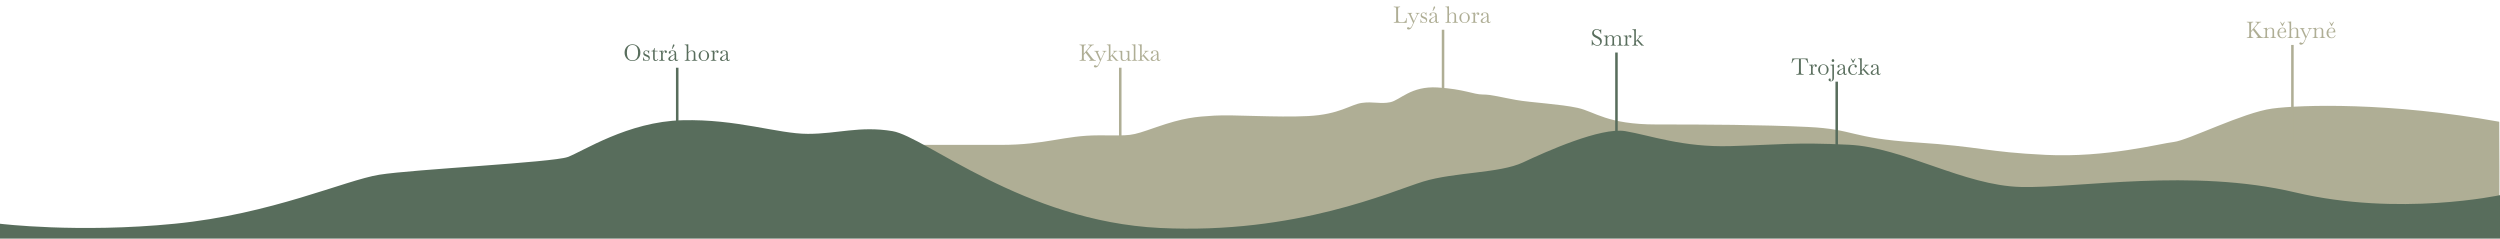 <?xml version="1.0" encoding="UTF-8"?> <svg xmlns="http://www.w3.org/2000/svg" width="1975" height="189" viewBox="0 0 1975 189" fill="none"><path d="M706 114.461H790.709C826.552 114.461 840.671 106.926 867.822 106.926C894.973 106.926 891.717 108.001 913.432 100.476C935.146 92.952 944.441 92.225 959.469 91.334C974.497 90.444 1008.35 92.952 1033.33 91.692C1058.31 90.433 1066.81 82.55 1075.87 81.291C1084.92 80.031 1090.53 82.366 1098.32 80.748C1106.1 79.13 1114.6 67.838 1135.61 69.098C1156.61 70.357 1164.03 74.657 1171.26 74.657C1178.5 74.657 1185.57 76.807 1197.69 78.957C1209.81 81.106 1232.62 82.181 1246.38 85.232C1260.14 88.283 1269.55 98.326 1308.65 98.326C1347.75 98.326 1391.19 98.511 1428.31 100.303C1465.42 102.094 1461.43 109.086 1513.56 112.496C1565.69 115.905 1568.23 120.031 1616.19 122.354C1664.16 124.678 1706.34 113.386 1717.38 112.137C1728.41 110.889 1772.23 88.826 1795.03 85.775C1817.83 82.724 1887.7 80.574 1974.41 96.177C1974.77 147.815 1974.41 187 1974.41 187H706L706 114.461Z" fill="#AFAE95"></path><path d="M852.806 48.054V47.604L853.166 47.568C853.586 47.52 853.904 47.46 854.12 47.388C854.348 47.304 854.504 47.136 854.588 46.884C854.672 46.62 854.714 46.194 854.714 45.606V37.614C854.714 37.014 854.672 36.588 854.588 36.336C854.504 36.084 854.348 35.922 854.12 35.85C853.904 35.766 853.586 35.7 853.166 35.652L852.806 35.616V35.166L855.47 35.22L857.864 35.166V35.634L857.504 35.67C857.144 35.706 856.868 35.772 856.676 35.868C856.484 35.964 856.352 36.144 856.28 36.408C856.208 36.672 856.172 37.074 856.172 37.614V42.438L860.312 37.596C860.564 37.296 860.744 37.038 860.852 36.822C860.972 36.606 861.032 36.42 861.032 36.264C861.032 35.94 860.756 35.748 860.204 35.688L859.628 35.634V35.166L861.932 35.22L864.11 35.166V35.616L863.498 35.688C863.138 35.736 862.796 35.88 862.472 36.12C862.16 36.36 861.83 36.684 861.482 37.092L858.674 40.404L862.13 44.922C862.538 45.45 862.904 45.906 863.228 46.29C863.564 46.674 863.9 46.974 864.236 47.19C864.584 47.394 864.974 47.52 865.406 47.568L865.784 47.604V48.054L863.048 48L860.384 48.054V47.604L860.654 47.586C861.23 47.55 861.518 47.376 861.518 47.064C861.518 46.824 861.356 46.494 861.032 46.074L857.612 41.664L856.172 43.356V45.606C856.172 46.194 856.208 46.62 856.28 46.884C856.364 47.136 856.508 47.304 856.712 47.388C856.916 47.46 857.21 47.52 857.594 47.568L857.918 47.604V48.054L855.488 48H855.47L852.806 48.054ZM865.391 53.292C864.983 53.292 864.677 53.19 864.473 52.986C864.269 52.794 864.167 52.578 864.167 52.338C864.167 52.098 864.257 51.894 864.437 51.726C864.605 51.57 864.821 51.492 865.085 51.492C865.253 51.492 865.385 51.516 865.481 51.564C865.577 51.624 865.667 51.684 865.751 51.744C865.835 51.804 865.931 51.864 866.039 51.924C866.147 51.996 866.273 52.032 866.417 52.032C866.633 52.032 866.855 51.948 867.083 51.78C867.323 51.612 867.569 51.264 867.821 50.736L869.009 48.18L866.021 41.628C865.901 41.352 865.769 41.124 865.625 40.944C865.481 40.764 865.259 40.656 864.959 40.62L864.545 40.566V40.152L866.417 40.206L868.235 40.152V40.566L867.983 40.602C867.479 40.674 867.227 40.86 867.227 41.16C867.227 41.304 867.293 41.52 867.425 41.808L869.675 46.74L871.925 41.898C872.057 41.598 872.123 41.364 872.123 41.196C872.123 40.872 871.829 40.674 871.241 40.602L870.953 40.566V40.152L872.681 40.206L874.121 40.152V40.566L873.851 40.602C873.407 40.662 873.083 40.824 872.879 41.088C872.687 41.352 872.507 41.676 872.339 42.06L868.271 50.934C868.079 51.342 867.851 51.726 867.587 52.086C867.335 52.446 867.029 52.734 866.669 52.95C866.321 53.178 865.895 53.292 865.391 53.292ZM874.399 48.054V47.64L874.687 47.604C875.035 47.556 875.299 47.502 875.479 47.442C875.671 47.37 875.803 47.22 875.875 46.992C875.947 46.752 875.983 46.362 875.983 45.822V37.038C875.983 36.414 875.851 36.018 875.587 35.85C875.335 35.67 874.981 35.58 874.525 35.58H874.399V35.166C874.891 35.166 875.365 35.154 875.821 35.13C876.277 35.094 876.751 35.034 877.243 34.95V44.58L879.907 41.394C880.063 41.202 880.141 41.034 880.141 40.89C880.141 40.71 879.997 40.602 879.709 40.566L879.421 40.53V40.116L881.149 40.152L882.661 40.116V40.53L882.373 40.566C881.833 40.638 881.377 40.8 881.005 41.052C880.645 41.304 880.315 41.61 880.015 41.97L878.971 43.212L882.031 46.632C882.211 46.836 882.409 47.046 882.625 47.262C882.841 47.466 883.057 47.58 883.273 47.604L883.561 47.64V48.054L881.563 48L878.161 44.166L877.243 45.264V45.822C877.243 46.362 877.279 46.752 877.351 46.992C877.423 47.22 877.549 47.37 877.729 47.442C877.921 47.502 878.191 47.556 878.539 47.604L878.827 47.64V48.054L876.613 48L874.399 48.054ZM887.852 48.198C887.072 48.198 886.454 48.006 885.998 47.622C885.554 47.226 885.332 46.644 885.332 45.876V42.384C885.332 41.844 885.296 41.46 885.224 41.232C885.152 40.992 885.02 40.836 884.828 40.764C884.648 40.692 884.384 40.638 884.036 40.602L883.748 40.566V40.152L885.962 40.206L886.592 40.188V45.804C886.592 46.392 886.742 46.842 887.042 47.154C887.342 47.466 887.75 47.622 888.266 47.622C888.71 47.622 889.1 47.526 889.436 47.334C889.784 47.13 890.078 46.872 890.318 46.56C890.57 46.248 890.768 45.93 890.912 45.606V42.384C890.912 41.844 890.876 41.46 890.804 41.232C890.732 40.992 890.6 40.836 890.408 40.764C890.228 40.692 889.964 40.638 889.616 40.602L889.328 40.566V40.152L891.542 40.206L892.172 40.188V46.002C892.172 46.458 892.226 46.8 892.334 47.028C892.454 47.244 892.622 47.388 892.838 47.46C893.066 47.532 893.342 47.568 893.666 47.568V47.982C893.174 47.982 892.724 47.988 892.316 48C891.908 48.012 891.44 48.066 890.912 48.162V46.506C890.792 46.698 890.666 46.866 890.534 47.01C890.222 47.358 889.844 47.646 889.4 47.874C888.956 48.09 888.44 48.198 887.852 48.198ZM894.122 48.054V47.64L894.41 47.604C894.758 47.556 895.022 47.502 895.202 47.442C895.394 47.37 895.526 47.22 895.598 46.992C895.67 46.752 895.706 46.362 895.706 45.822V37.038C895.706 36.414 895.574 36.018 895.31 35.85C895.058 35.67 894.704 35.58 894.248 35.58H894.122V35.166C894.614 35.166 895.088 35.154 895.544 35.13C896 35.094 896.474 35.034 896.966 34.95V45.822C896.966 46.362 897.002 46.752 897.074 46.992C897.146 47.22 897.272 47.37 897.452 47.442C897.644 47.502 897.914 47.556 898.262 47.604L898.55 47.64V48.054L896.336 48L894.122 48.054ZM899.096 48.054V47.64L899.384 47.604C899.732 47.556 899.996 47.502 900.176 47.442C900.368 47.37 900.5 47.22 900.572 46.992C900.644 46.752 900.68 46.362 900.68 45.822V37.038C900.68 36.414 900.548 36.018 900.284 35.85C900.032 35.67 899.678 35.58 899.222 35.58H899.096V35.166C899.588 35.166 900.062 35.154 900.518 35.13C900.974 35.094 901.448 35.034 901.94 34.95V44.58L904.604 41.394C904.76 41.202 904.838 41.034 904.838 40.89C904.838 40.71 904.694 40.602 904.406 40.566L904.118 40.53V40.116L905.846 40.152L907.358 40.116V40.53L907.07 40.566C906.53 40.638 906.074 40.8 905.702 41.052C905.342 41.304 905.012 41.61 904.712 41.97L903.668 43.212L906.728 46.632C906.908 46.836 907.106 47.046 907.322 47.262C907.538 47.466 907.754 47.58 907.97 47.604L908.258 47.64V48.054L906.26 48L902.858 44.166L901.94 45.264V45.822C901.94 46.362 901.976 46.752 902.048 46.992C902.12 47.22 902.246 47.37 902.426 47.442C902.618 47.502 902.888 47.556 903.236 47.604L903.524 47.64V48.054L901.31 48L899.096 48.054ZM910.988 48.198C910.412 48.198 909.932 48.054 909.548 47.766C909.176 47.466 908.99 47.052 908.99 46.524C908.99 45.996 909.224 45.528 909.692 45.12C910.16 44.7 910.706 44.322 911.33 43.986C911.798 43.722 912.266 43.494 912.734 43.302C913.202 43.11 913.604 42.948 913.94 42.816V42.24C913.94 41.58 913.814 41.088 913.562 40.764C913.322 40.44 912.86 40.278 912.176 40.278C911.852 40.278 911.534 40.32 911.222 40.404C910.91 40.488 910.754 40.644 910.754 40.872C910.754 40.92 910.76 40.974 910.772 41.034C910.796 41.094 910.814 41.154 910.826 41.214C910.886 41.37 910.916 41.532 910.916 41.7C910.916 41.928 910.832 42.108 910.664 42.24C910.508 42.36 910.316 42.42 910.088 42.42C909.872 42.42 909.692 42.342 909.548 42.186C909.404 42.018 909.332 41.82 909.332 41.592C909.332 41.16 909.494 40.818 909.818 40.566C910.154 40.302 910.562 40.116 911.042 40.008C911.522 39.888 911.984 39.828 912.428 39.828C913.388 39.828 914.09 40.05 914.534 40.494C914.978 40.938 915.2 41.664 915.2 42.672V45.912C915.2 46.44 915.236 46.848 915.308 47.136C915.392 47.424 915.572 47.568 915.848 47.568C916.028 47.568 916.184 47.502 916.316 47.37C916.448 47.238 916.538 47.094 916.586 46.938L916.91 47.064C916.814 47.412 916.64 47.688 916.388 47.892C916.148 48.096 915.812 48.198 915.38 48.198C914.852 48.198 914.486 48.048 914.282 47.748C914.09 47.436 913.982 47.028 913.958 46.524C913.622 47.064 913.196 47.478 912.68 47.766C912.164 48.054 911.6 48.198 910.988 48.198ZM910.394 46.434C910.394 46.77 910.49 47.04 910.682 47.244C910.886 47.436 911.18 47.532 911.564 47.532C911.912 47.532 912.242 47.448 912.554 47.28C912.878 47.112 913.16 46.902 913.4 46.65C913.64 46.386 913.82 46.104 913.94 45.804V43.176C913.544 43.344 913.136 43.542 912.716 43.77C912.308 43.986 911.924 44.232 911.564 44.508C911.216 44.784 910.934 45.084 910.718 45.408C910.502 45.72 910.394 46.062 910.394 46.434Z" fill="#AFAE95"></path><path d="M1101.06 18.054V17.604L1101.42 17.568C1101.84 17.52 1102.15 17.46 1102.37 17.388C1102.6 17.316 1102.75 17.148 1102.84 16.884C1102.92 16.62 1102.96 16.194 1102.96 15.606V7.614C1102.96 7.014 1102.92 6.588 1102.84 6.336C1102.75 6.072 1102.6 5.904 1102.37 5.832C1102.15 5.748 1101.84 5.688 1101.42 5.652L1101.06 5.616V5.166L1103.76 5.22L1106.08 5.166V5.58L1105.79 5.616C1105.44 5.652 1105.17 5.706 1104.98 5.778C1104.8 5.85 1104.67 6.006 1104.6 6.246C1104.53 6.474 1104.49 6.858 1104.49 7.398V14.904C1104.49 15.492 1104.52 15.978 1104.58 16.362C1104.66 16.746 1104.84 17.028 1105.14 17.208C1105.44 17.388 1105.93 17.478 1106.6 17.478H1107.95C1108.99 17.478 1109.74 17.202 1110.2 16.65C1110.67 16.086 1110.94 15.276 1111.03 14.22H1111.42L1111.24 18.054L1103.72 18L1101.06 18.054ZM1112.75 23.292C1112.34 23.292 1112.03 23.19 1111.83 22.986C1111.62 22.794 1111.52 22.578 1111.52 22.338C1111.52 22.098 1111.61 21.894 1111.79 21.726C1111.96 21.57 1112.18 21.492 1112.44 21.492C1112.61 21.492 1112.74 21.516 1112.84 21.564C1112.93 21.624 1113.02 21.684 1113.11 21.744C1113.19 21.804 1113.29 21.864 1113.39 21.924C1113.5 21.996 1113.63 22.032 1113.77 22.032C1113.99 22.032 1114.21 21.948 1114.44 21.78C1114.68 21.612 1114.92 21.264 1115.18 20.736L1116.36 18.18L1113.38 11.628C1113.26 11.352 1113.12 11.124 1112.98 10.944C1112.84 10.764 1112.61 10.656 1112.31 10.62L1111.9 10.566V10.152L1113.77 10.206L1115.59 10.152V10.566L1115.34 10.602C1114.83 10.674 1114.58 10.86 1114.58 11.16C1114.58 11.304 1114.65 11.52 1114.78 11.808L1117.03 16.74L1119.28 11.898C1119.41 11.598 1119.48 11.364 1119.48 11.196C1119.48 10.872 1119.18 10.674 1118.6 10.602L1118.31 10.566V10.152L1120.04 10.206L1121.48 10.152V10.566L1121.21 10.602C1120.76 10.662 1120.44 10.824 1120.23 11.088C1120.04 11.352 1119.86 11.676 1119.69 12.06L1115.63 20.934C1115.43 21.342 1115.21 21.726 1114.94 22.086C1114.69 22.446 1114.38 22.734 1114.02 22.95C1113.68 23.178 1113.25 23.292 1112.75 23.292ZM1124.95 18.198C1124.49 18.198 1124.1 18.144 1123.78 18.036C1123.47 17.94 1123.22 17.85 1123.04 17.766C1122.85 17.67 1122.73 17.622 1122.68 17.622C1122.63 17.622 1122.59 17.646 1122.55 17.694C1122.53 17.73 1122.5 17.832 1122.46 18H1122.05L1122.12 16.812L1122.18 15.282H1122.57L1122.59 15.588C1122.61 15.924 1122.72 16.26 1122.91 16.596C1123.12 16.932 1123.39 17.214 1123.74 17.442C1124.09 17.67 1124.49 17.784 1124.95 17.784C1125.44 17.784 1125.84 17.658 1126.14 17.406C1126.44 17.154 1126.59 16.806 1126.59 16.362C1126.59 15.978 1126.43 15.654 1126.12 15.39C1125.82 15.126 1125.4 14.892 1124.86 14.688L1124.21 14.436C1123.59 14.196 1123.11 13.896 1122.79 13.536C1122.48 13.176 1122.32 12.714 1122.32 12.15C1122.32 11.67 1122.43 11.262 1122.64 10.926C1122.87 10.578 1123.17 10.308 1123.53 10.116C1123.9 9.924 1124.29 9.828 1124.71 9.828C1125.01 9.828 1125.27 9.864 1125.47 9.936C1125.69 10.008 1125.87 10.08 1126.01 10.152C1126.13 10.212 1126.23 10.242 1126.32 10.242C1126.44 10.242 1126.53 10.116 1126.6 9.864L1127 9.882L1126.93 11.052V12.312H1126.51C1126.43 11.748 1126.24 11.262 1125.94 10.854C1125.64 10.434 1125.21 10.224 1124.64 10.224C1124.25 10.224 1123.91 10.35 1123.63 10.602C1123.37 10.854 1123.24 11.172 1123.24 11.556C1123.24 11.928 1123.38 12.24 1123.65 12.492C1123.94 12.732 1124.33 12.948 1124.82 13.14L1125.52 13.41C1126.26 13.686 1126.76 14.022 1127.04 14.418C1127.32 14.802 1127.47 15.264 1127.47 15.804C1127.47 16.44 1127.25 16.998 1126.82 17.478C1126.39 17.958 1125.76 18.198 1124.95 18.198ZM1130.92 18.198C1130.34 18.198 1129.86 18.054 1129.48 17.766C1129.11 17.466 1128.92 17.052 1128.92 16.524C1128.92 15.996 1129.16 15.528 1129.62 15.12C1130.09 14.7 1130.64 14.322 1131.26 13.986C1131.73 13.722 1132.2 13.494 1132.67 13.302C1133.13 13.11 1133.54 12.948 1133.87 12.816V12.24C1133.87 11.58 1133.75 11.088 1133.49 10.764C1133.25 10.44 1132.79 10.278 1132.11 10.278C1131.78 10.278 1131.47 10.32 1131.15 10.404C1130.84 10.488 1130.69 10.644 1130.69 10.872C1130.69 10.92 1130.69 10.974 1130.7 11.034C1130.73 11.094 1130.75 11.154 1130.76 11.214C1130.82 11.37 1130.85 11.532 1130.85 11.7C1130.85 11.928 1130.76 12.108 1130.6 12.24C1130.44 12.36 1130.25 12.42 1130.02 12.42C1129.8 12.42 1129.62 12.342 1129.48 12.186C1129.34 12.018 1129.26 11.82 1129.26 11.592C1129.26 11.16 1129.43 10.818 1129.75 10.566C1130.09 10.302 1130.49 10.116 1130.97 10.008C1131.45 9.888 1131.92 9.828 1132.36 9.828C1133.32 9.828 1134.02 10.05 1134.47 10.494C1134.91 10.938 1135.13 11.664 1135.13 12.672V15.912C1135.13 16.44 1135.17 16.848 1135.24 17.136C1135.32 17.424 1135.5 17.568 1135.78 17.568C1135.96 17.568 1136.12 17.502 1136.25 17.37C1136.38 17.238 1136.47 17.094 1136.52 16.938L1136.84 17.064C1136.75 17.412 1136.57 17.688 1136.32 17.892C1136.08 18.096 1135.74 18.198 1135.31 18.198C1134.78 18.198 1134.42 18.048 1134.21 17.748C1134.02 17.436 1133.91 17.028 1133.89 16.524C1133.55 17.064 1133.13 17.478 1132.61 17.766C1132.1 18.054 1131.53 18.198 1130.92 18.198ZM1130.33 16.434C1130.33 16.77 1130.42 17.04 1130.61 17.244C1130.82 17.436 1131.11 17.532 1131.5 17.532C1131.84 17.532 1132.17 17.448 1132.49 17.28C1132.81 17.112 1133.09 16.902 1133.33 16.65C1133.57 16.386 1133.75 16.104 1133.87 15.804V13.176C1133.48 13.344 1133.07 13.542 1132.65 13.77C1132.24 13.986 1131.86 14.232 1131.5 14.508C1131.15 14.784 1130.87 15.084 1130.65 15.408C1130.43 15.72 1130.33 16.062 1130.33 16.434ZM1131.73 8.694L1132.43 6.03C1132.53 5.646 1132.64 5.382 1132.77 5.238C1132.92 5.094 1133.06 5.022 1133.21 5.022C1133.35 5.022 1133.48 5.076 1133.58 5.184C1133.7 5.292 1133.76 5.454 1133.76 5.67C1133.76 5.814 1133.73 5.964 1133.67 6.12C1133.63 6.264 1133.55 6.408 1133.46 6.552L1132.13 8.694H1131.73ZM1141.86 18.054V17.64L1142.15 17.604C1142.5 17.556 1142.76 17.502 1142.94 17.442C1143.13 17.37 1143.27 17.22 1143.34 16.992C1143.41 16.752 1143.45 16.362 1143.45 15.822V7.038C1143.45 6.414 1143.31 6.018 1143.05 5.85C1142.8 5.67 1142.44 5.58 1141.99 5.58H1141.86V5.166C1142.35 5.166 1142.83 5.154 1143.28 5.13C1143.74 5.094 1144.21 5.034 1144.71 4.95V11.394C1144.98 10.986 1145.37 10.626 1145.88 10.314C1146.38 9.99 1146.97 9.828 1147.64 9.828C1148.46 9.828 1149.1 10.038 1149.57 10.458C1150.05 10.866 1150.29 11.454 1150.29 12.222V15.822C1150.29 16.362 1150.32 16.752 1150.39 16.992C1150.47 17.22 1150.59 17.37 1150.77 17.442C1150.96 17.502 1151.23 17.556 1151.58 17.604L1151.87 17.64V18.054L1149.66 18L1147.44 18.054V17.64L1147.73 17.604C1148.08 17.556 1148.34 17.502 1148.52 17.442C1148.71 17.37 1148.85 17.22 1148.92 16.992C1148.99 16.752 1149.03 16.362 1149.03 15.822V12.222C1149.03 11.622 1148.87 11.166 1148.56 10.854C1148.25 10.53 1147.81 10.368 1147.24 10.368C1146.81 10.368 1146.42 10.47 1146.07 10.674C1145.73 10.866 1145.44 11.106 1145.21 11.394C1144.98 11.682 1144.81 11.958 1144.71 12.222V15.822C1144.71 16.362 1144.74 16.752 1144.81 16.992C1144.89 17.22 1145.01 17.37 1145.19 17.442C1145.38 17.502 1145.65 17.556 1146 17.604L1146.29 17.64V18.054L1144.08 18L1141.86 18.054ZM1157.02 18.198C1156.25 18.198 1155.55 18.012 1154.91 17.64C1154.29 17.268 1153.79 16.77 1153.42 16.146C1153.06 15.51 1152.88 14.808 1152.88 14.04C1152.88 13.248 1153.06 12.534 1153.42 11.898C1153.79 11.262 1154.29 10.758 1154.91 10.386C1155.55 10.014 1156.25 9.828 1157.02 9.828C1157.8 9.828 1158.5 10.014 1159.13 10.386C1159.75 10.758 1160.24 11.262 1160.6 11.898C1160.97 12.534 1161.16 13.248 1161.16 14.04C1161.16 14.808 1160.97 15.51 1160.6 16.146C1160.24 16.77 1159.75 17.268 1159.13 17.64C1158.5 18.012 1157.8 18.198 1157.02 18.198ZM1157.02 17.748C1157.67 17.748 1158.19 17.586 1158.59 17.262C1158.98 16.926 1159.27 16.482 1159.45 15.93C1159.63 15.366 1159.72 14.736 1159.72 14.04C1159.72 13.32 1159.63 12.678 1159.45 12.114C1159.27 11.55 1158.98 11.106 1158.59 10.782C1158.19 10.446 1157.67 10.278 1157.02 10.278C1156.37 10.278 1155.85 10.446 1155.45 10.782C1155.06 11.106 1154.77 11.55 1154.59 12.114C1154.41 12.678 1154.32 13.32 1154.32 14.04C1154.32 14.736 1154.41 15.366 1154.59 15.93C1154.77 16.482 1155.06 16.926 1155.45 17.262C1155.85 17.586 1156.37 17.748 1157.02 17.748ZM1162.47 18.054V17.64L1162.76 17.604C1163.11 17.556 1163.37 17.502 1163.55 17.442C1163.74 17.37 1163.87 17.22 1163.95 16.992C1164.02 16.752 1164.05 16.362 1164.05 15.822V12.078C1164.05 11.61 1163.99 11.268 1163.86 11.052C1163.74 10.836 1163.56 10.704 1163.32 10.656C1163.08 10.596 1162.79 10.566 1162.47 10.566V10.152C1162.96 10.152 1163.44 10.134 1163.89 10.098C1164.35 10.062 1164.82 10.008 1165.31 9.936L1165.12 12.006H1165.19C1165.45 11.202 1165.78 10.638 1166.16 10.314C1166.54 9.99 1166.96 9.828 1167.4 9.828C1167.91 9.828 1168.24 9.954 1168.41 10.206C1168.58 10.446 1168.66 10.68 1168.66 10.908C1168.66 11.172 1168.58 11.388 1168.43 11.556C1168.27 11.724 1168.06 11.808 1167.8 11.808C1167.55 11.808 1167.35 11.748 1167.22 11.628C1167.09 11.508 1167.02 11.37 1167.02 11.214C1167.02 11.094 1167.04 10.98 1167.06 10.872C1167.1 10.764 1167.11 10.68 1167.11 10.62C1167.11 10.5 1167.03 10.44 1166.86 10.44C1166.69 10.44 1166.51 10.518 1166.32 10.674C1166.14 10.83 1165.99 11.046 1165.85 11.322C1165.75 11.55 1165.64 11.802 1165.55 12.078C1165.45 12.354 1165.37 12.654 1165.31 12.978V15.822C1165.31 16.362 1165.35 16.752 1165.42 16.992C1165.49 17.22 1165.62 17.37 1165.8 17.442C1165.99 17.502 1166.26 17.556 1166.61 17.604L1166.9 17.64V18.054L1164.68 18L1162.47 18.054ZM1171.74 18.198C1171.16 18.198 1170.68 18.054 1170.3 17.766C1169.92 17.466 1169.74 17.052 1169.74 16.524C1169.74 15.996 1169.97 15.528 1170.44 15.12C1170.91 14.7 1171.45 14.322 1172.08 13.986C1172.55 13.722 1173.01 13.494 1173.48 13.302C1173.95 13.11 1174.35 12.948 1174.69 12.816V12.24C1174.69 11.58 1174.56 11.088 1174.31 10.764C1174.07 10.44 1173.61 10.278 1172.92 10.278C1172.6 10.278 1172.28 10.32 1171.97 10.404C1171.66 10.488 1171.5 10.644 1171.5 10.872C1171.5 10.92 1171.51 10.974 1171.52 11.034C1171.54 11.094 1171.56 11.154 1171.57 11.214C1171.63 11.37 1171.66 11.532 1171.66 11.7C1171.66 11.928 1171.58 12.108 1171.41 12.24C1171.26 12.36 1171.06 12.42 1170.84 12.42C1170.62 12.42 1170.44 12.342 1170.3 12.186C1170.15 12.018 1170.08 11.82 1170.08 11.592C1170.08 11.16 1170.24 10.818 1170.57 10.566C1170.9 10.302 1171.31 10.116 1171.79 10.008C1172.27 9.888 1172.73 9.828 1173.18 9.828C1174.14 9.828 1174.84 10.05 1175.28 10.494C1175.73 10.938 1175.95 11.664 1175.95 12.672V15.912C1175.95 16.44 1175.98 16.848 1176.06 17.136C1176.14 17.424 1176.32 17.568 1176.6 17.568C1176.78 17.568 1176.93 17.502 1177.06 17.37C1177.2 17.238 1177.29 17.094 1177.33 16.938L1177.66 17.064C1177.56 17.412 1177.39 17.688 1177.14 17.892C1176.9 18.096 1176.56 18.198 1176.13 18.198C1175.6 18.198 1175.23 18.048 1175.03 17.748C1174.84 17.436 1174.73 17.028 1174.71 16.524C1174.37 17.064 1173.94 17.478 1173.43 17.766C1172.91 18.054 1172.35 18.198 1171.74 18.198ZM1171.14 16.434C1171.14 16.77 1171.24 17.04 1171.43 17.244C1171.63 17.436 1171.93 17.532 1172.31 17.532C1172.66 17.532 1172.99 17.448 1173.3 17.28C1173.63 17.112 1173.91 16.902 1174.15 16.65C1174.39 16.386 1174.57 16.104 1174.69 15.804V13.176C1174.29 13.344 1173.88 13.542 1173.46 13.77C1173.06 13.986 1172.67 14.232 1172.31 14.508C1171.96 14.784 1171.68 15.084 1171.47 15.408C1171.25 15.72 1171.14 16.062 1171.14 16.434Z" fill="#AFAE95"></path><path d="M885 53.5V131" stroke="#AFAE95" stroke-width="2"></path><path d="M1140 23.5V101" stroke="#AFAE95" stroke-width="2"></path><path d="M1774.99 30.054V29.604L1775.35 29.568C1775.77 29.52 1776.09 29.46 1776.31 29.388C1776.53 29.304 1776.69 29.136 1776.77 28.884C1776.86 28.62 1776.9 28.194 1776.9 27.606V19.614C1776.9 19.014 1776.86 18.588 1776.77 18.336C1776.69 18.084 1776.53 17.922 1776.31 17.85C1776.09 17.766 1775.77 17.7 1775.35 17.652L1774.99 17.616V17.166L1777.66 17.22L1780.05 17.166V17.634L1779.69 17.67C1779.33 17.706 1779.05 17.772 1778.86 17.868C1778.67 17.964 1778.54 18.144 1778.47 18.408C1778.39 18.672 1778.36 19.074 1778.36 19.614V24.438L1782.5 19.596C1782.75 19.296 1782.93 19.038 1783.04 18.822C1783.16 18.606 1783.22 18.42 1783.22 18.264C1783.22 17.94 1782.94 17.748 1782.39 17.688L1781.81 17.634V17.166L1784.12 17.22L1786.3 17.166V17.616L1785.68 17.688C1785.32 17.736 1784.98 17.88 1784.66 18.12C1784.35 18.36 1784.02 18.684 1783.67 19.092L1780.86 22.404L1784.32 26.922C1784.72 27.45 1785.09 27.906 1785.41 28.29C1785.75 28.674 1786.09 28.974 1786.42 29.19C1786.77 29.394 1787.16 29.52 1787.59 29.568L1787.97 29.604V30.054L1785.23 30L1782.57 30.054V29.604L1782.84 29.586C1783.42 29.55 1783.7 29.376 1783.7 29.064C1783.7 28.824 1783.54 28.494 1783.22 28.074L1779.8 23.664L1778.36 25.356V27.606C1778.36 28.194 1778.39 28.62 1778.47 28.884C1778.55 29.136 1778.69 29.304 1778.9 29.388C1779.1 29.46 1779.4 29.52 1779.78 29.568L1780.1 29.604V30.054L1777.67 30H1777.66L1774.99 30.054ZM1788.12 30.054V29.64L1788.41 29.604C1788.75 29.556 1789.02 29.502 1789.2 29.442C1789.39 29.37 1789.52 29.22 1789.59 28.992C1789.67 28.752 1789.7 28.362 1789.7 27.822V24.024C1789.7 23.4 1789.57 23.004 1789.31 22.836C1789.05 22.656 1788.7 22.566 1788.24 22.566H1788.12V22.152C1788.61 22.152 1789.08 22.14 1789.54 22.116C1790 22.08 1790.47 22.02 1790.96 21.936V23.394C1791.24 22.986 1791.63 22.626 1792.13 22.314C1792.64 21.99 1793.22 21.828 1793.9 21.828C1794.71 21.828 1795.35 22.038 1795.82 22.458C1796.3 22.866 1796.54 23.454 1796.54 24.222V27.822C1796.54 28.362 1796.58 28.752 1796.65 28.992C1796.72 29.22 1796.85 29.37 1797.03 29.442C1797.22 29.502 1797.49 29.556 1797.84 29.604L1798.13 29.64V30.054L1795.91 30L1793.7 30.054V29.64L1793.99 29.604C1794.33 29.556 1794.6 29.502 1794.78 29.442C1794.97 29.37 1795.1 29.22 1795.17 28.992C1795.25 28.752 1795.28 28.362 1795.28 27.822V24.222C1795.28 23.622 1795.13 23.166 1794.81 22.854C1794.5 22.53 1794.06 22.368 1793.5 22.368C1793.07 22.368 1792.68 22.47 1792.33 22.674C1791.98 22.866 1791.69 23.106 1791.47 23.394C1791.24 23.682 1791.07 23.958 1790.96 24.222V27.822C1790.96 28.362 1791 28.752 1791.07 28.992C1791.14 29.22 1791.27 29.37 1791.45 29.442C1791.64 29.502 1791.91 29.556 1792.26 29.604L1792.55 29.64V30.054L1790.33 30L1788.12 30.054ZM1803.07 30.198C1802.28 30.198 1801.59 30.03 1801 29.694C1800.41 29.346 1799.95 28.872 1799.62 28.272C1799.29 27.66 1799.13 26.964 1799.13 26.184C1799.13 25.344 1799.31 24.6 1799.67 23.952C1800.03 23.292 1800.51 22.776 1801.11 22.404C1801.72 22.02 1802.39 21.828 1803.13 21.828C1804.05 21.828 1804.77 22.122 1805.29 22.71C1805.81 23.298 1806.08 24.072 1806.08 25.032C1806.08 25.176 1806.07 25.296 1806.06 25.392C1806.05 25.488 1806.04 25.554 1806.02 25.59H1800.59C1800.58 25.758 1800.57 25.926 1800.57 26.094C1800.57 26.73 1800.67 27.324 1800.88 27.876C1801.08 28.416 1801.39 28.848 1801.79 29.172C1802.21 29.496 1802.72 29.658 1803.32 29.658C1803.89 29.658 1804.39 29.502 1804.82 29.19C1805.26 28.866 1805.6 28.392 1805.84 27.768L1806.28 27.93C1805.77 29.442 1804.7 30.198 1803.07 30.198ZM1803.13 22.278C1802.38 22.278 1801.8 22.542 1801.38 23.07C1800.97 23.598 1800.72 24.3 1800.62 25.176H1802.91C1803.45 25.176 1803.86 25.116 1804.13 24.996C1804.42 24.864 1804.61 24.708 1804.71 24.528C1804.82 24.336 1804.87 24.15 1804.87 23.97C1804.87 23.442 1804.69 23.028 1804.33 22.728C1803.97 22.428 1803.57 22.278 1803.13 22.278ZM1801.24 17.202H1801.67L1803.07 18.966H1803.18L1804.58 17.202H1805.02L1803.32 20.622H1802.93L1801.24 17.202ZM1807.17 30.054V29.64L1807.46 29.604C1807.8 29.556 1808.07 29.502 1808.25 29.442C1808.44 29.37 1808.57 29.22 1808.64 28.992C1808.72 28.752 1808.75 28.362 1808.75 27.822V19.038C1808.75 18.414 1808.62 18.018 1808.36 17.85C1808.1 17.67 1807.75 17.58 1807.29 17.58H1807.17V17.166C1807.66 17.166 1808.13 17.154 1808.59 17.13C1809.05 17.094 1809.52 17.034 1810.01 16.95V23.394C1810.29 22.986 1810.68 22.626 1811.18 22.314C1811.69 21.99 1812.27 21.828 1812.95 21.828C1813.76 21.828 1814.4 22.038 1814.87 22.458C1815.35 22.866 1815.59 23.454 1815.59 24.222V27.822C1815.59 28.362 1815.63 28.752 1815.7 28.992C1815.77 29.22 1815.9 29.37 1816.08 29.442C1816.27 29.502 1816.54 29.556 1816.89 29.604L1817.18 29.64V30.054L1814.96 30L1812.75 30.054V29.64L1813.04 29.604C1813.38 29.556 1813.65 29.502 1813.83 29.442C1814.02 29.37 1814.15 29.22 1814.22 28.992C1814.3 28.752 1814.33 28.362 1814.33 27.822V24.222C1814.33 23.622 1814.18 23.166 1813.86 22.854C1813.55 22.53 1813.11 22.368 1812.55 22.368C1812.12 22.368 1811.73 22.47 1811.38 22.674C1811.03 22.866 1810.74 23.106 1810.52 23.394C1810.29 23.682 1810.12 23.958 1810.01 24.222V27.822C1810.01 28.362 1810.05 28.752 1810.12 28.992C1810.19 29.22 1810.32 29.37 1810.5 29.442C1810.69 29.502 1810.96 29.556 1811.31 29.604L1811.6 29.64V30.054L1809.38 30L1807.17 30.054ZM1817.71 35.292C1817.3 35.292 1816.99 35.19 1816.79 34.986C1816.58 34.794 1816.48 34.578 1816.48 34.338C1816.48 34.098 1816.57 33.894 1816.75 33.726C1816.92 33.57 1817.14 33.492 1817.4 33.492C1817.57 33.492 1817.7 33.516 1817.8 33.564C1817.89 33.624 1817.98 33.684 1818.07 33.744C1818.15 33.804 1818.25 33.864 1818.35 33.924C1818.46 33.996 1818.59 34.032 1818.73 34.032C1818.95 34.032 1819.17 33.948 1819.4 33.78C1819.64 33.612 1819.88 33.264 1820.14 32.736L1821.32 30.18L1818.34 23.628C1818.22 23.352 1818.08 23.124 1817.94 22.944C1817.8 22.764 1817.57 22.656 1817.27 22.62L1816.86 22.566V22.152L1818.73 22.206L1820.55 22.152V22.566L1820.3 22.602C1819.79 22.674 1819.54 22.86 1819.54 23.16C1819.54 23.304 1819.61 23.52 1819.74 23.808L1821.99 28.74L1824.24 23.898C1824.37 23.598 1824.44 23.364 1824.44 23.196C1824.44 22.872 1824.14 22.674 1823.56 22.602L1823.27 22.566V22.152L1825 22.206L1826.44 22.152V22.566L1826.17 22.602C1825.72 22.662 1825.4 22.824 1825.19 23.088C1825 23.352 1824.82 23.676 1824.65 24.06L1820.59 32.934C1820.39 33.342 1820.17 33.726 1819.9 34.086C1819.65 34.446 1819.34 34.734 1818.98 34.95C1818.64 35.178 1818.21 35.292 1817.71 35.292ZM1826.95 30.054V29.64L1827.24 29.604C1827.58 29.556 1827.85 29.502 1828.03 29.442C1828.22 29.37 1828.35 29.22 1828.42 28.992C1828.5 28.752 1828.53 28.362 1828.53 27.822V24.024C1828.53 23.4 1828.4 23.004 1828.14 22.836C1827.88 22.656 1827.53 22.566 1827.07 22.566H1826.95V22.152C1827.44 22.152 1827.91 22.14 1828.37 22.116C1828.83 22.08 1829.3 22.02 1829.79 21.936V23.394C1830.07 22.986 1830.46 22.626 1830.96 22.314C1831.47 21.99 1832.05 21.828 1832.73 21.828C1833.54 21.828 1834.18 22.038 1834.65 22.458C1835.13 22.866 1835.37 23.454 1835.37 24.222V27.822C1835.37 28.362 1835.41 28.752 1835.48 28.992C1835.55 29.22 1835.68 29.37 1835.86 29.442C1836.05 29.502 1836.32 29.556 1836.67 29.604L1836.96 29.64V30.054L1834.74 30L1832.53 30.054V29.64L1832.82 29.604C1833.16 29.556 1833.43 29.502 1833.61 29.442C1833.8 29.37 1833.93 29.22 1834 28.992C1834.08 28.752 1834.11 28.362 1834.11 27.822V24.222C1834.11 23.622 1833.96 23.166 1833.64 22.854C1833.33 22.53 1832.89 22.368 1832.33 22.368C1831.9 22.368 1831.51 22.47 1831.16 22.674C1830.81 22.866 1830.52 23.106 1830.3 23.394C1830.07 23.682 1829.9 23.958 1829.79 24.222V27.822C1829.79 28.362 1829.83 28.752 1829.9 28.992C1829.97 29.22 1830.1 29.37 1830.28 29.442C1830.47 29.502 1830.74 29.556 1831.09 29.604L1831.38 29.64V30.054L1829.16 30L1826.95 30.054ZM1841.9 30.198C1841.11 30.198 1840.42 30.03 1839.83 29.694C1839.24 29.346 1838.78 28.872 1838.45 28.272C1838.12 27.66 1837.96 26.964 1837.96 26.184C1837.96 25.344 1838.14 24.6 1838.5 23.952C1838.86 23.292 1839.34 22.776 1839.94 22.404C1840.55 22.02 1841.22 21.828 1841.96 21.828C1842.88 21.828 1843.6 22.122 1844.12 22.71C1844.64 23.298 1844.91 24.072 1844.91 25.032C1844.91 25.176 1844.9 25.296 1844.89 25.392C1844.88 25.488 1844.87 25.554 1844.85 25.59H1839.42C1839.41 25.758 1839.4 25.926 1839.4 26.094C1839.4 26.73 1839.5 27.324 1839.71 27.876C1839.91 28.416 1840.22 28.848 1840.62 29.172C1841.04 29.496 1841.55 29.658 1842.15 29.658C1842.72 29.658 1843.22 29.502 1843.65 29.19C1844.09 28.866 1844.43 28.392 1844.67 27.768L1845.11 27.93C1844.6 29.442 1843.53 30.198 1841.9 30.198ZM1841.96 22.278C1841.21 22.278 1840.63 22.542 1840.21 23.07C1839.8 23.598 1839.55 24.3 1839.45 25.176H1841.74C1842.28 25.176 1842.69 25.116 1842.96 24.996C1843.25 24.864 1843.44 24.708 1843.54 24.528C1843.65 24.336 1843.7 24.15 1843.7 23.97C1843.7 23.442 1843.52 23.028 1843.16 22.728C1842.8 22.428 1842.4 22.278 1841.96 22.278ZM1840.07 17.202H1840.5L1841.9 18.966H1842.01L1843.41 17.202H1843.85L1842.15 20.622H1841.76L1840.07 17.202Z" fill="#AFAE95"></path><path d="M1811 35.5V113" stroke="#AFAE95" stroke-width="2"></path><path d="M0 176.754C0 176.754 61.453 184.289 137.997 176.754C214.541 169.219 272.751 142.324 299.702 138.025C326.653 133.725 436.611 128.34 448.471 124.04C460.331 119.74 495.91 96.06 539.029 94.985C582.148 93.91 614.496 105.745 638.215 105.745C661.935 105.745 679.18 99.296 705.054 103.595C730.928 107.895 808.549 174.832 916.353 180.098C1024.16 185.364 1099.62 150.934 1124.42 143.399C1149.22 135.864 1184.8 136.95 1203.12 128.34C1221.44 119.73 1264.57 100.37 1283.97 103.595C1303.37 106.82 1329.24 116.505 1366.98 115.43C1404.71 114.355 1417.65 112.205 1460.77 114.355C1503.89 116.505 1551.33 146.624 1596.6 147.71C1641.87 148.795 1731.35 132.65 1813.29 152.009C1895.24 171.368 1975 154.159 1975 154.159V188.5H0L0 176.754Z" fill="#586D5C"></path><path d="M499.657 48.198C498.757 48.198 497.923 48.036 497.155 47.712C496.399 47.388 495.739 46.932 495.175 46.344C494.623 45.756 494.191 45.06 493.879 44.256C493.567 43.44 493.411 42.546 493.411 41.574C493.411 40.602 493.567 39.714 493.879 38.91C494.191 38.106 494.623 37.41 495.175 36.822C495.739 36.234 496.399 35.778 497.155 35.454C497.923 35.13 498.757 34.968 499.657 34.968C500.557 34.968 501.385 35.13 502.141 35.454C502.909 35.778 503.569 36.234 504.121 36.822C504.685 37.41 505.123 38.106 505.435 38.91C505.747 39.714 505.903 40.602 505.903 41.574C505.903 42.546 505.747 43.44 505.435 44.256C505.123 45.06 504.685 45.756 504.121 46.344C503.569 46.932 502.909 47.388 502.141 47.712C501.385 48.036 500.557 48.198 499.657 48.198ZM499.657 47.658C500.701 47.658 501.547 47.412 502.195 46.92C502.843 46.428 503.317 45.732 503.617 44.832C503.917 43.92 504.067 42.834 504.067 41.574C504.067 40.314 503.917 39.234 503.617 38.334C503.317 37.422 502.843 36.726 502.195 36.246C501.547 35.754 500.701 35.508 499.657 35.508C498.625 35.508 497.779 35.754 497.119 36.246C496.471 36.726 495.997 37.422 495.697 38.334C495.397 39.234 495.247 40.314 495.247 41.574C495.247 42.834 495.397 43.92 495.697 44.832C495.997 45.732 496.471 46.428 497.119 46.92C497.779 47.412 498.625 47.658 499.657 47.658ZM510.841 48.198C510.385 48.198 509.995 48.144 509.671 48.036C509.359 47.94 509.113 47.85 508.933 47.766C508.741 47.67 508.621 47.622 508.573 47.622C508.525 47.622 508.483 47.646 508.447 47.694C508.423 47.73 508.393 47.832 508.357 48H507.943L508.015 46.812L508.069 45.282H508.465L508.483 45.588C508.507 45.924 508.615 46.26 508.807 46.596C509.011 46.932 509.287 47.214 509.635 47.442C509.983 47.67 510.385 47.784 510.841 47.784C511.333 47.784 511.729 47.658 512.029 47.406C512.329 47.154 512.479 46.806 512.479 46.362C512.479 45.978 512.323 45.654 512.011 45.39C511.711 45.126 511.291 44.892 510.751 44.688L510.103 44.436C509.479 44.196 509.005 43.896 508.681 43.536C508.369 43.176 508.213 42.714 508.213 42.15C508.213 41.67 508.321 41.262 508.537 40.926C508.765 40.578 509.059 40.308 509.419 40.116C509.791 39.924 510.187 39.828 510.607 39.828C510.907 39.828 511.159 39.864 511.363 39.936C511.579 40.008 511.759 40.08 511.903 40.152C512.023 40.212 512.125 40.242 512.209 40.242C512.329 40.242 512.425 40.116 512.497 39.864L512.893 39.882L512.821 41.052V42.312H512.407C512.323 41.748 512.131 41.262 511.831 40.854C511.531 40.434 511.099 40.224 510.535 40.224C510.139 40.224 509.803 40.35 509.527 40.602C509.263 40.854 509.131 41.172 509.131 41.556C509.131 41.928 509.269 42.24 509.545 42.492C509.833 42.732 510.223 42.948 510.715 43.14L511.417 43.41C512.149 43.686 512.653 44.022 512.929 44.418C513.217 44.802 513.361 45.264 513.361 45.804C513.361 46.44 513.145 46.998 512.713 47.478C512.281 47.958 511.657 48.198 510.841 48.198ZM517.944 48.198C517.356 48.198 516.876 48.024 516.504 47.676C516.144 47.316 515.964 46.734 515.964 45.93V40.602H514.632V40.152L515.118 40.116C515.61 40.08 515.982 39.882 516.234 39.522C516.498 39.15 516.672 38.634 516.756 37.974H517.224V40.152H519.528V40.602H517.224V46.002C517.224 47.058 517.596 47.586 518.34 47.586C518.652 47.586 518.904 47.484 519.096 47.28C519.288 47.064 519.462 46.8 519.618 46.488L520.014 46.686C519.942 46.866 519.852 47.034 519.744 47.19C519.648 47.334 519.552 47.46 519.456 47.568C519.252 47.796 519.018 47.958 518.754 48.054C518.502 48.15 518.232 48.198 517.944 48.198ZM520.695 48.054V47.64L520.983 47.604C521.331 47.556 521.595 47.502 521.775 47.442C521.967 47.37 522.099 47.22 522.171 46.992C522.243 46.752 522.279 46.362 522.279 45.822V42.078C522.279 41.61 522.213 41.268 522.081 41.052C521.961 40.836 521.781 40.704 521.541 40.656C521.301 40.596 521.019 40.566 520.695 40.566V40.152C521.187 40.152 521.661 40.134 522.117 40.098C522.573 40.062 523.047 40.008 523.539 39.936L523.341 42.006H523.413C523.677 41.202 524.001 40.638 524.385 40.314C524.769 39.99 525.183 39.828 525.627 39.828C526.131 39.828 526.467 39.954 526.635 40.206C526.803 40.446 526.887 40.68 526.887 40.908C526.887 41.172 526.809 41.388 526.653 41.556C526.497 41.724 526.287 41.808 526.023 41.808C525.771 41.808 525.579 41.748 525.447 41.628C525.315 41.508 525.249 41.37 525.249 41.214C525.249 41.094 525.261 40.98 525.285 40.872C525.321 40.764 525.339 40.68 525.339 40.62C525.339 40.5 525.255 40.44 525.087 40.44C524.919 40.44 524.739 40.518 524.547 40.674C524.367 40.83 524.211 41.046 524.079 41.322C523.971 41.55 523.869 41.802 523.773 42.078C523.677 42.354 523.599 42.654 523.539 42.978V45.822C523.539 46.362 523.575 46.752 523.647 46.992C523.719 47.22 523.845 47.37 524.025 47.442C524.217 47.502 524.487 47.556 524.835 47.604L525.123 47.64V48.054L522.909 48L520.695 48.054ZM529.962 48.198C529.386 48.198 528.906 48.054 528.522 47.766C528.15 47.466 527.964 47.052 527.964 46.524C527.964 45.996 528.198 45.528 528.666 45.12C529.134 44.7 529.68 44.322 530.304 43.986C530.772 43.722 531.24 43.494 531.708 43.302C532.176 43.11 532.578 42.948 532.914 42.816V42.24C532.914 41.58 532.788 41.088 532.536 40.764C532.296 40.44 531.834 40.278 531.15 40.278C530.826 40.278 530.508 40.32 530.196 40.404C529.884 40.488 529.728 40.644 529.728 40.872C529.728 40.92 529.734 40.974 529.746 41.034C529.77 41.094 529.788 41.154 529.8 41.214C529.86 41.37 529.89 41.532 529.89 41.7C529.89 41.928 529.806 42.108 529.638 42.24C529.482 42.36 529.29 42.42 529.062 42.42C528.846 42.42 528.666 42.342 528.522 42.186C528.378 42.018 528.306 41.82 528.306 41.592C528.306 41.16 528.468 40.818 528.792 40.566C529.128 40.302 529.536 40.116 530.016 40.008C530.496 39.888 530.958 39.828 531.402 39.828C532.362 39.828 533.064 40.05 533.508 40.494C533.952 40.938 534.174 41.664 534.174 42.672V45.912C534.174 46.44 534.21 46.848 534.282 47.136C534.366 47.424 534.546 47.568 534.822 47.568C535.002 47.568 535.158 47.502 535.29 47.37C535.422 47.238 535.512 47.094 535.56 46.938L535.884 47.064C535.788 47.412 535.614 47.688 535.362 47.892C535.122 48.096 534.786 48.198 534.354 48.198C533.826 48.198 533.46 48.048 533.256 47.748C533.064 47.436 532.956 47.028 532.932 46.524C532.596 47.064 532.17 47.478 531.654 47.766C531.138 48.054 530.574 48.198 529.962 48.198ZM529.368 46.434C529.368 46.77 529.464 47.04 529.656 47.244C529.86 47.436 530.154 47.532 530.538 47.532C530.886 47.532 531.216 47.448 531.528 47.28C531.852 47.112 532.134 46.902 532.374 46.65C532.614 46.386 532.794 46.104 532.914 45.804V43.176C532.518 43.344 532.11 43.542 531.69 43.77C531.282 43.986 530.898 44.232 530.538 44.508C530.19 44.784 529.908 45.084 529.692 45.408C529.476 45.72 529.368 46.062 529.368 46.434ZM530.772 38.694L531.474 36.03C531.57 35.646 531.684 35.382 531.816 35.238C531.96 35.094 532.104 35.022 532.248 35.022C532.392 35.022 532.518 35.076 532.626 35.184C532.746 35.292 532.806 35.454 532.806 35.67C532.806 35.814 532.776 35.964 532.716 36.12C532.668 36.264 532.596 36.408 532.5 36.552L531.168 38.694H530.772ZM540.905 48.054V47.64L541.193 47.604C541.541 47.556 541.805 47.502 541.985 47.442C542.177 47.37 542.309 47.22 542.381 46.992C542.453 46.752 542.489 46.362 542.489 45.822V37.038C542.489 36.414 542.357 36.018 542.093 35.85C541.841 35.67 541.487 35.58 541.031 35.58H540.905V35.166C541.397 35.166 541.871 35.154 542.327 35.13C542.783 35.094 543.257 35.034 543.749 34.95V41.394C544.025 40.986 544.415 40.626 544.919 40.314C545.423 39.99 546.011 39.828 546.683 39.828C547.499 39.828 548.141 40.038 548.609 40.458C549.089 40.866 549.329 41.454 549.329 42.222V45.822C549.329 46.362 549.365 46.752 549.437 46.992C549.509 47.22 549.635 47.37 549.815 47.442C550.007 47.502 550.277 47.556 550.625 47.604L550.913 47.64V48.054L548.699 48L546.485 48.054V47.64L546.773 47.604C547.121 47.556 547.385 47.502 547.565 47.442C547.757 47.37 547.889 47.22 547.961 46.992C548.033 46.752 548.069 46.362 548.069 45.822V42.222C548.069 41.622 547.913 41.166 547.601 40.854C547.289 40.53 546.851 40.368 546.287 40.368C545.855 40.368 545.465 40.47 545.117 40.674C544.769 40.866 544.481 41.106 544.253 41.394C544.025 41.682 543.857 41.958 543.749 42.222V45.822C543.749 46.362 543.785 46.752 543.857 46.992C543.929 47.22 544.055 47.37 544.235 47.442C544.427 47.502 544.697 47.556 545.045 47.604L545.333 47.64V48.054L543.119 48L540.905 48.054ZM556.061 48.198C555.293 48.198 554.591 48.012 553.955 47.64C553.331 47.268 552.833 46.77 552.461 46.146C552.101 45.51 551.921 44.808 551.921 44.04C551.921 43.248 552.101 42.534 552.461 41.898C552.833 41.262 553.331 40.758 553.955 40.386C554.591 40.014 555.293 39.828 556.061 39.828C556.841 39.828 557.543 40.014 558.167 40.386C558.791 40.758 559.283 41.262 559.643 41.898C560.015 42.534 560.201 43.248 560.201 44.04C560.201 44.808 560.015 45.51 559.643 46.146C559.283 46.77 558.791 47.268 558.167 47.64C557.543 48.012 556.841 48.198 556.061 48.198ZM556.061 47.748C556.709 47.748 557.231 47.586 557.627 47.262C558.023 46.926 558.311 46.482 558.491 45.93C558.671 45.366 558.761 44.736 558.761 44.04C558.761 43.32 558.671 42.678 558.491 42.114C558.311 41.55 558.023 41.106 557.627 40.782C557.231 40.446 556.709 40.278 556.061 40.278C555.413 40.278 554.891 40.446 554.495 40.782C554.099 41.106 553.811 41.55 553.631 42.114C553.451 42.678 553.361 43.32 553.361 44.04C553.361 44.736 553.451 45.366 553.631 45.93C553.811 46.482 554.099 46.926 554.495 47.262C554.891 47.586 555.413 47.748 556.061 47.748ZM561.512 48.054V47.64L561.8 47.604C562.148 47.556 562.412 47.502 562.592 47.442C562.784 47.37 562.916 47.22 562.988 46.992C563.06 46.752 563.096 46.362 563.096 45.822V42.078C563.096 41.61 563.03 41.268 562.898 41.052C562.778 40.836 562.598 40.704 562.358 40.656C562.118 40.596 561.836 40.566 561.512 40.566V40.152C562.004 40.152 562.478 40.134 562.934 40.098C563.39 40.062 563.864 40.008 564.356 39.936L564.158 42.006H564.23C564.494 41.202 564.818 40.638 565.202 40.314C565.586 39.99 566 39.828 566.444 39.828C566.948 39.828 567.284 39.954 567.452 40.206C567.62 40.446 567.704 40.68 567.704 40.908C567.704 41.172 567.626 41.388 567.47 41.556C567.314 41.724 567.104 41.808 566.84 41.808C566.588 41.808 566.396 41.748 566.264 41.628C566.132 41.508 566.066 41.37 566.066 41.214C566.066 41.094 566.078 40.98 566.102 40.872C566.138 40.764 566.156 40.68 566.156 40.62C566.156 40.5 566.072 40.44 565.904 40.44C565.736 40.44 565.556 40.518 565.364 40.674C565.184 40.83 565.028 41.046 564.896 41.322C564.788 41.55 564.686 41.802 564.59 42.078C564.494 42.354 564.416 42.654 564.356 42.978V45.822C564.356 46.362 564.392 46.752 564.464 46.992C564.536 47.22 564.662 47.37 564.842 47.442C565.034 47.502 565.304 47.556 565.652 47.604L565.94 47.64V48.054L563.726 48L561.512 48.054ZM570.779 48.198C570.203 48.198 569.723 48.054 569.339 47.766C568.967 47.466 568.781 47.052 568.781 46.524C568.781 45.996 569.015 45.528 569.483 45.12C569.951 44.7 570.497 44.322 571.121 43.986C571.589 43.722 572.057 43.494 572.525 43.302C572.993 43.11 573.395 42.948 573.731 42.816V42.24C573.731 41.58 573.605 41.088 573.353 40.764C573.113 40.44 572.651 40.278 571.967 40.278C571.643 40.278 571.325 40.32 571.013 40.404C570.701 40.488 570.545 40.644 570.545 40.872C570.545 40.92 570.551 40.974 570.563 41.034C570.587 41.094 570.605 41.154 570.617 41.214C570.677 41.37 570.707 41.532 570.707 41.7C570.707 41.928 570.623 42.108 570.455 42.24C570.299 42.36 570.107 42.42 569.879 42.42C569.663 42.42 569.483 42.342 569.339 42.186C569.195 42.018 569.123 41.82 569.123 41.592C569.123 41.16 569.285 40.818 569.609 40.566C569.945 40.302 570.353 40.116 570.833 40.008C571.313 39.888 571.775 39.828 572.219 39.828C573.179 39.828 573.881 40.05 574.325 40.494C574.769 40.938 574.991 41.664 574.991 42.672V45.912C574.991 46.44 575.027 46.848 575.099 47.136C575.183 47.424 575.363 47.568 575.639 47.568C575.819 47.568 575.975 47.502 576.107 47.37C576.239 47.238 576.329 47.094 576.377 46.938L576.701 47.064C576.605 47.412 576.431 47.688 576.179 47.892C575.939 48.096 575.603 48.198 575.171 48.198C574.643 48.198 574.277 48.048 574.073 47.748C573.881 47.436 573.773 47.028 573.749 46.524C573.413 47.064 572.987 47.478 572.471 47.766C571.955 48.054 571.391 48.198 570.779 48.198ZM570.185 46.434C570.185 46.77 570.281 47.04 570.473 47.244C570.677 47.436 570.971 47.532 571.355 47.532C571.703 47.532 572.033 47.448 572.345 47.28C572.669 47.112 572.951 46.902 573.191 46.65C573.431 46.386 573.611 46.104 573.731 45.804V43.176C573.335 43.344 572.927 43.542 572.507 43.77C572.099 43.986 571.715 44.232 571.355 44.508C571.007 44.784 570.725 45.084 570.509 45.408C570.293 45.72 570.185 46.062 570.185 46.434Z" fill="#586D5C"></path><path d="M1418.96 59.054V58.604L1419.35 58.568C1419.84 58.52 1420.22 58.46 1420.47 58.388C1420.73 58.304 1420.91 58.136 1421.01 57.884C1421.12 57.62 1421.17 57.194 1421.17 56.606V46.706H1418.63C1418.08 46.706 1417.64 46.814 1417.32 47.03C1417.01 47.234 1416.73 47.57 1416.49 48.038C1416.26 48.506 1415.99 49.13 1415.68 49.91L1415.3 49.82L1415.75 47.606L1415.95 46.166L1421.08 46.22H1422.79L1427.94 46.166L1428.14 47.606L1428.59 49.82L1428.19 49.928C1427.91 49.232 1427.66 48.644 1427.42 48.164C1427.19 47.684 1426.92 47.324 1426.61 47.084C1426.29 46.832 1425.88 46.706 1425.36 46.706H1422.7V56.606C1422.7 57.194 1422.75 57.62 1422.84 57.884C1422.95 58.136 1423.14 58.304 1423.4 58.388C1423.67 58.46 1424.04 58.52 1424.52 58.568L1424.91 58.604V59.054L1421.98 59L1418.96 59.054ZM1429.15 59.054V58.64L1429.43 58.604C1429.78 58.556 1430.05 58.502 1430.23 58.442C1430.42 58.37 1430.55 58.22 1430.62 57.992C1430.69 57.752 1430.73 57.362 1430.73 56.822V53.078C1430.73 52.61 1430.66 52.268 1430.53 52.052C1430.41 51.836 1430.23 51.704 1429.99 51.656C1429.75 51.596 1429.47 51.566 1429.15 51.566V51.152C1429.64 51.152 1430.11 51.134 1430.57 51.098C1431.02 51.062 1431.5 51.008 1431.99 50.936L1431.79 53.006H1431.86C1432.13 52.202 1432.45 51.638 1432.84 51.314C1433.22 50.99 1433.63 50.828 1434.08 50.828C1434.58 50.828 1434.92 50.954 1435.09 51.206C1435.25 51.446 1435.34 51.68 1435.34 51.908C1435.34 52.172 1435.26 52.388 1435.1 52.556C1434.95 52.724 1434.74 52.808 1434.47 52.808C1434.22 52.808 1434.03 52.748 1433.9 52.628C1433.77 52.508 1433.7 52.37 1433.7 52.214C1433.7 52.094 1433.71 51.98 1433.74 51.872C1433.77 51.764 1433.79 51.68 1433.79 51.62C1433.79 51.5 1433.71 51.44 1433.54 51.44C1433.37 51.44 1433.19 51.518 1433 51.674C1432.82 51.83 1432.66 52.046 1432.53 52.322C1432.42 52.55 1432.32 52.802 1432.22 53.078C1432.13 53.354 1432.05 53.654 1431.99 53.978V56.822C1431.99 57.362 1432.03 57.752 1432.1 57.992C1432.17 58.22 1432.3 58.37 1432.48 58.442C1432.67 58.502 1432.94 58.556 1433.29 58.604L1433.57 58.64V59.054L1431.36 59L1429.15 59.054ZM1440.46 59.198C1439.7 59.198 1438.99 59.012 1438.36 58.64C1437.73 58.268 1437.24 57.77 1436.86 57.146C1436.5 56.51 1436.32 55.808 1436.32 55.04C1436.32 54.248 1436.5 53.534 1436.86 52.898C1437.24 52.262 1437.73 51.758 1438.36 51.386C1438.99 51.014 1439.7 50.828 1440.46 50.828C1441.24 50.828 1441.95 51.014 1442.57 51.386C1443.19 51.758 1443.69 52.262 1444.05 52.898C1444.42 53.534 1444.6 54.248 1444.6 55.04C1444.6 55.808 1444.42 56.51 1444.05 57.146C1443.69 57.77 1443.19 58.268 1442.57 58.64C1441.95 59.012 1441.24 59.198 1440.46 59.198ZM1440.46 58.748C1441.11 58.748 1441.63 58.586 1442.03 58.262C1442.43 57.926 1442.71 57.482 1442.89 56.93C1443.07 56.366 1443.16 55.736 1443.16 55.04C1443.16 54.32 1443.07 53.678 1442.89 53.114C1442.71 52.55 1442.43 52.106 1442.03 51.782C1441.63 51.446 1441.11 51.278 1440.46 51.278C1439.82 51.278 1439.29 51.446 1438.9 51.782C1438.5 52.106 1438.21 52.55 1438.03 53.114C1437.85 53.678 1437.76 54.32 1437.76 55.04C1437.76 55.736 1437.85 56.366 1438.03 56.93C1438.21 57.482 1438.5 57.926 1438.9 58.262C1439.29 58.586 1439.82 58.748 1440.46 58.748ZM1446.35 64.292C1445.78 64.292 1445.35 64.172 1445.03 63.932C1444.72 63.704 1444.57 63.398 1444.57 63.014C1444.57 62.738 1444.65 62.498 1444.82 62.294C1444.97 62.102 1445.21 62.006 1445.52 62.006C1445.8 62.006 1445.99 62.084 1446.11 62.24C1446.23 62.396 1446.29 62.558 1446.29 62.726C1446.29 62.774 1446.29 62.828 1446.28 62.888C1446.26 62.948 1446.25 63.008 1446.22 63.068C1446.17 63.212 1446.15 63.332 1446.15 63.428C1446.15 63.584 1446.2 63.704 1446.29 63.788C1446.4 63.872 1446.52 63.914 1446.65 63.914C1446.93 63.914 1447.13 63.8 1447.25 63.572C1447.38 63.344 1447.46 63.056 1447.5 62.708C1447.54 62.372 1447.55 62.048 1447.55 61.736V52.97C1447.55 52.538 1447.49 52.226 1447.36 52.034C1447.24 51.83 1447.06 51.704 1446.82 51.656C1446.58 51.596 1446.29 51.566 1445.97 51.566V51.152C1446.46 51.152 1446.94 51.128 1447.39 51.08C1447.85 51.032 1448.32 50.966 1448.81 50.882V61.736C1448.81 62.504 1448.58 63.122 1448.11 63.59C1447.64 64.058 1447.06 64.292 1446.35 64.292ZM1448.04 48.938C1447.73 48.938 1447.48 48.83 1447.3 48.614C1447.12 48.398 1447.03 48.14 1447.03 47.84C1447.03 47.528 1447.12 47.27 1447.3 47.066C1447.48 46.85 1447.73 46.742 1448.04 46.742C1448.39 46.742 1448.64 46.85 1448.8 47.066C1448.96 47.27 1449.05 47.528 1449.05 47.84C1449.05 48.14 1448.96 48.398 1448.8 48.614C1448.64 48.83 1448.39 48.938 1448.04 48.938ZM1453.28 59.198C1452.71 59.198 1452.23 59.054 1451.84 58.766C1451.47 58.466 1451.29 58.052 1451.29 57.524C1451.29 56.996 1451.52 56.528 1451.99 56.12C1452.46 55.7 1453 55.322 1453.63 54.986C1454.09 54.722 1454.56 54.494 1455.03 54.302C1455.5 54.11 1455.9 53.948 1456.24 53.816V53.24C1456.24 52.58 1456.11 52.088 1455.86 51.764C1455.62 51.44 1455.16 51.278 1454.47 51.278C1454.15 51.278 1453.83 51.32 1453.52 51.404C1453.21 51.488 1453.05 51.644 1453.05 51.872C1453.05 51.92 1453.06 51.974 1453.07 52.034C1453.09 52.094 1453.11 52.154 1453.12 52.214C1453.18 52.37 1453.21 52.532 1453.21 52.7C1453.21 52.928 1453.13 53.108 1452.96 53.24C1452.8 53.36 1452.61 53.42 1452.38 53.42C1452.17 53.42 1451.99 53.342 1451.84 53.186C1451.7 53.018 1451.63 52.82 1451.63 52.592C1451.63 52.16 1451.79 51.818 1452.11 51.566C1452.45 51.302 1452.86 51.116 1453.34 51.008C1453.82 50.888 1454.28 50.828 1454.72 50.828C1455.68 50.828 1456.39 51.05 1456.83 51.494C1457.27 51.938 1457.5 52.664 1457.5 53.672V56.912C1457.5 57.44 1457.53 57.848 1457.6 58.136C1457.69 58.424 1457.87 58.568 1458.14 58.568C1458.32 58.568 1458.48 58.502 1458.61 58.37C1458.74 58.238 1458.83 58.094 1458.88 57.938L1459.21 58.064C1459.11 58.412 1458.94 58.688 1458.68 58.892C1458.44 59.096 1458.11 59.198 1457.68 59.198C1457.15 59.198 1456.78 59.048 1456.58 58.748C1456.39 58.436 1456.28 58.028 1456.25 57.524C1455.92 58.064 1455.49 58.478 1454.98 58.766C1454.46 59.054 1453.9 59.198 1453.28 59.198ZM1452.69 57.434C1452.69 57.77 1452.79 58.04 1452.98 58.244C1453.18 58.436 1453.48 58.532 1453.86 58.532C1454.21 58.532 1454.54 58.448 1454.85 58.28C1455.17 58.112 1455.46 57.902 1455.7 57.65C1455.94 57.386 1456.12 57.104 1456.24 56.804V54.176C1455.84 54.344 1455.43 54.542 1455.01 54.77C1454.6 54.986 1454.22 55.232 1453.86 55.508C1453.51 55.784 1453.23 56.084 1453.01 56.408C1452.8 56.72 1452.69 57.062 1452.69 57.434ZM1464 59.198C1463.19 59.198 1462.49 59.024 1461.89 58.676C1461.29 58.328 1460.83 57.854 1460.51 57.254C1460.18 56.654 1460.02 55.97 1460.02 55.202C1460.02 54.362 1460.21 53.612 1460.58 52.952C1460.95 52.292 1461.45 51.776 1462.09 51.404C1462.73 51.02 1463.45 50.828 1464.25 50.828C1464.63 50.828 1465.03 50.888 1465.44 51.008C1465.85 51.128 1466.19 51.308 1466.46 51.548C1466.75 51.788 1466.9 52.082 1466.9 52.43C1466.9 52.694 1466.81 52.916 1466.64 53.096C1466.48 53.264 1466.27 53.348 1466.03 53.348C1465.72 53.348 1465.49 53.258 1465.33 53.078C1465.17 52.898 1465.1 52.718 1465.1 52.538C1465.1 52.442 1465.1 52.358 1465.11 52.286C1465.14 52.214 1465.16 52.148 1465.17 52.088C1465.19 52.028 1465.21 51.968 1465.22 51.908C1465.23 51.836 1465.24 51.764 1465.24 51.692C1465.24 51.524 1465.11 51.416 1464.86 51.368C1464.62 51.308 1464.41 51.278 1464.23 51.278C1463.39 51.278 1462.72 51.632 1462.22 52.34C1461.71 53.036 1461.46 53.96 1461.46 55.112C1461.46 55.748 1461.57 56.336 1461.78 56.876C1462 57.416 1462.31 57.848 1462.72 58.172C1463.14 58.496 1463.66 58.658 1464.27 58.658C1464.77 58.658 1465.25 58.52 1465.71 58.244C1466.16 57.956 1466.49 57.47 1466.7 56.786L1467.13 56.93C1466.9 57.758 1466.49 58.346 1465.91 58.694C1465.32 59.03 1464.68 59.198 1464 59.198ZM1462.05 46.256H1462.49L1463.89 48.02H1464L1465.4 46.256H1465.83L1464.14 49.676H1463.75L1462.05 46.256ZM1467.94 59.054V58.64L1468.22 58.604C1468.57 58.556 1468.84 58.502 1469.02 58.442C1469.21 58.37 1469.34 58.22 1469.41 57.992C1469.48 57.752 1469.52 57.362 1469.52 56.822V48.038C1469.52 47.414 1469.39 47.018 1469.12 46.85C1468.87 46.67 1468.52 46.58 1468.06 46.58H1467.94V46.166C1468.43 46.166 1468.9 46.154 1469.36 46.13C1469.81 46.094 1470.29 46.034 1470.78 45.95V55.58L1473.44 52.394C1473.6 52.202 1473.68 52.034 1473.68 51.89C1473.68 51.71 1473.53 51.602 1473.25 51.566L1472.96 51.53V51.116L1474.69 51.152L1476.2 51.116V51.53L1475.91 51.566C1475.37 51.638 1474.91 51.8 1474.54 52.052C1474.18 52.304 1473.85 52.61 1473.55 52.97L1472.51 54.212L1475.57 57.632C1475.75 57.836 1475.95 58.046 1476.16 58.262C1476.38 58.466 1476.59 58.58 1476.81 58.604L1477.1 58.64V59.054L1475.1 59L1471.7 55.166L1470.78 56.264V56.822C1470.78 57.362 1470.82 57.752 1470.89 57.992C1470.96 58.22 1471.09 58.37 1471.27 58.442C1471.46 58.502 1471.73 58.556 1472.08 58.604L1472.36 58.64V59.054L1470.15 59L1467.94 59.054ZM1479.83 59.198C1479.25 59.198 1478.77 59.054 1478.39 58.766C1478.01 58.466 1477.83 58.052 1477.83 57.524C1477.83 56.996 1478.06 56.528 1478.53 56.12C1479 55.7 1479.54 55.322 1480.17 54.986C1480.64 54.722 1481.1 54.494 1481.57 54.302C1482.04 54.11 1482.44 53.948 1482.78 53.816V53.24C1482.78 52.58 1482.65 52.088 1482.4 51.764C1482.16 51.44 1481.7 51.278 1481.01 51.278C1480.69 51.278 1480.37 51.32 1480.06 51.404C1479.75 51.488 1479.59 51.644 1479.59 51.872C1479.59 51.92 1479.6 51.974 1479.61 52.034C1479.63 52.094 1479.65 52.154 1479.66 52.214C1479.72 52.37 1479.75 52.532 1479.75 52.7C1479.75 52.928 1479.67 53.108 1479.5 53.24C1479.35 53.36 1479.15 53.42 1478.93 53.42C1478.71 53.42 1478.53 53.342 1478.39 53.186C1478.24 53.018 1478.17 52.82 1478.17 52.592C1478.17 52.16 1478.33 51.818 1478.66 51.566C1478.99 51.302 1479.4 51.116 1479.88 51.008C1480.36 50.888 1480.82 50.828 1481.27 50.828C1482.23 50.828 1482.93 51.05 1483.37 51.494C1483.82 51.938 1484.04 52.664 1484.04 53.672V56.912C1484.04 57.44 1484.07 57.848 1484.15 58.136C1484.23 58.424 1484.41 58.568 1484.69 58.568C1484.87 58.568 1485.02 58.502 1485.15 58.37C1485.29 58.238 1485.38 58.094 1485.42 57.938L1485.75 58.064C1485.65 58.412 1485.48 58.688 1485.23 58.892C1484.99 59.096 1484.65 59.198 1484.22 59.198C1483.69 59.198 1483.32 59.048 1483.12 58.748C1482.93 58.436 1482.82 58.028 1482.8 57.524C1482.46 58.064 1482.03 58.478 1481.52 58.766C1481 59.054 1480.44 59.198 1479.83 59.198ZM1479.23 57.434C1479.23 57.77 1479.33 58.04 1479.52 58.244C1479.72 58.436 1480.02 58.532 1480.4 58.532C1480.75 58.532 1481.08 58.448 1481.39 58.28C1481.72 58.112 1482 57.902 1482.24 57.65C1482.48 57.386 1482.66 57.104 1482.78 56.804V54.176C1482.38 54.344 1481.97 54.542 1481.55 54.77C1481.15 54.986 1480.76 55.232 1480.4 55.508C1480.05 55.784 1479.77 56.084 1479.56 56.408C1479.34 56.72 1479.23 57.062 1479.23 57.434Z" fill="#586D5C"></path><path d="M1261.91 36.198C1261.43 36.198 1260.99 36.12 1260.59 35.964C1260.21 35.808 1259.86 35.652 1259.55 35.496C1259.28 35.352 1259.06 35.244 1258.88 35.172C1258.71 35.1 1258.56 35.064 1258.43 35.064C1258.26 35.064 1258.14 35.136 1258.07 35.28C1258.01 35.412 1257.96 35.562 1257.93 35.73L1257.87 36H1257.42L1257.51 33.876L1257.46 31.554H1257.91L1258.11 32.4C1258.24 32.928 1258.47 33.444 1258.81 33.948C1259.16 34.452 1259.59 34.866 1260.11 35.19C1260.63 35.514 1261.23 35.676 1261.91 35.676C1262.28 35.676 1262.63 35.598 1262.97 35.442C1263.32 35.274 1263.6 35.022 1263.81 34.686C1264.04 34.35 1264.16 33.912 1264.16 33.372C1264.16 32.568 1263.89 31.92 1263.36 31.428C1262.85 30.936 1262.13 30.468 1261.2 30.024L1260.45 29.664C1259.55 29.232 1258.88 28.758 1258.43 28.242C1258 27.714 1257.78 27.042 1257.78 26.226C1257.78 25.59 1257.94 25.026 1258.25 24.534C1258.56 24.042 1258.99 23.658 1259.53 23.382C1260.08 23.106 1260.71 22.968 1261.42 22.968C1261.91 22.968 1262.33 23.034 1262.66 23.166C1263 23.298 1263.26 23.412 1263.45 23.508C1263.77 23.664 1264.01 23.742 1264.19 23.742C1264.38 23.742 1264.5 23.556 1264.53 23.184H1264.98L1264.93 24.912L1264.97 26.658H1264.52C1264.44 25.986 1264.26 25.416 1263.96 24.948C1263.66 24.468 1263.29 24.102 1262.86 23.85C1262.44 23.598 1261.99 23.472 1261.51 23.472C1260.8 23.472 1260.23 23.676 1259.78 24.084C1259.35 24.492 1259.13 25.014 1259.13 25.65C1259.13 26.334 1259.36 26.874 1259.8 27.27C1260.24 27.654 1260.82 28.02 1261.53 28.368L1262.27 28.728C1262.93 29.052 1263.49 29.388 1263.96 29.736C1264.44 30.072 1264.8 30.468 1265.06 30.924C1265.32 31.38 1265.45 31.95 1265.45 32.634C1265.45 33.342 1265.29 33.966 1264.97 34.506C1264.65 35.046 1264.23 35.466 1263.69 35.766C1263.16 36.054 1262.57 36.198 1261.91 36.198ZM1266.94 36.054V35.64L1267.23 35.604C1267.57 35.556 1267.84 35.502 1268.02 35.442C1268.21 35.37 1268.34 35.22 1268.41 34.992C1268.49 34.752 1268.52 34.362 1268.52 33.822V30.024C1268.52 29.592 1268.46 29.274 1268.32 29.07C1268.2 28.854 1268.02 28.716 1267.78 28.656C1267.54 28.596 1267.26 28.566 1266.94 28.566V28.152C1267.43 28.152 1267.9 28.14 1268.36 28.116C1268.82 28.08 1269.29 28.02 1269.78 27.936V29.34C1270.05 28.932 1270.41 28.578 1270.88 28.278C1271.36 27.978 1271.91 27.828 1272.54 27.828C1273.17 27.828 1273.7 27.966 1274.12 28.242C1274.55 28.506 1274.84 28.926 1274.98 29.502C1275.24 29.07 1275.61 28.686 1276.1 28.35C1276.59 28.002 1277.17 27.828 1277.85 27.828C1278.63 27.828 1279.24 28.032 1279.7 28.44C1280.17 28.848 1280.4 29.496 1280.4 30.384V33.822C1280.4 34.35 1280.43 34.734 1280.49 34.974C1280.56 35.202 1280.69 35.352 1280.87 35.424C1281.06 35.496 1281.33 35.556 1281.68 35.604L1281.97 35.64V36.054L1279.77 36L1277.74 36.054V35.64L1278.03 35.604C1278.33 35.568 1278.55 35.514 1278.71 35.442C1278.88 35.37 1278.99 35.22 1279.05 34.992C1279.11 34.752 1279.14 34.362 1279.14 33.822V30.078C1279.14 29.55 1279 29.136 1278.71 28.836C1278.42 28.524 1278.01 28.368 1277.49 28.368C1277.05 28.368 1276.68 28.464 1276.35 28.656C1276.03 28.848 1275.76 29.088 1275.54 29.376C1275.34 29.664 1275.19 29.946 1275.09 30.222C1275.09 30.27 1275.09 30.324 1275.09 30.384V33.822C1275.09 34.362 1275.12 34.752 1275.18 34.992C1275.24 35.22 1275.35 35.37 1275.51 35.442C1275.67 35.502 1275.91 35.556 1276.21 35.604L1276.5 35.64V36.054L1274.46 36L1272.43 36.054V35.64L1272.72 35.604C1273.02 35.556 1273.24 35.502 1273.4 35.442C1273.57 35.37 1273.68 35.22 1273.74 34.992C1273.8 34.752 1273.83 34.362 1273.83 33.822V30.078C1273.83 29.55 1273.69 29.136 1273.4 28.836C1273.11 28.524 1272.7 28.368 1272.18 28.368C1271.76 28.368 1271.38 28.464 1271.06 28.656C1270.74 28.848 1270.47 29.088 1270.25 29.376C1270.03 29.664 1269.88 29.946 1269.78 30.222V33.822C1269.78 34.362 1269.81 34.752 1269.87 34.992C1269.93 35.22 1270.04 35.37 1270.2 35.442C1270.36 35.502 1270.6 35.556 1270.9 35.604L1271.19 35.64V36.054L1269.15 36L1266.94 36.054ZM1282.67 36.054V35.64L1282.96 35.604C1283.31 35.556 1283.57 35.502 1283.75 35.442C1283.94 35.37 1284.07 35.22 1284.15 34.992C1284.22 34.752 1284.25 34.362 1284.25 33.822V30.078C1284.25 29.61 1284.19 29.268 1284.06 29.052C1283.94 28.836 1283.76 28.704 1283.52 28.656C1283.28 28.596 1282.99 28.566 1282.67 28.566V28.152C1283.16 28.152 1283.64 28.134 1284.09 28.098C1284.55 28.062 1285.02 28.008 1285.51 27.936L1285.32 30.006H1285.39C1285.65 29.202 1285.98 28.638 1286.36 28.314C1286.74 27.99 1287.16 27.828 1287.6 27.828C1288.11 27.828 1288.44 27.954 1288.61 28.206C1288.78 28.446 1288.86 28.68 1288.86 28.908C1288.86 29.172 1288.78 29.388 1288.63 29.556C1288.47 29.724 1288.26 29.808 1288 29.808C1287.75 29.808 1287.55 29.748 1287.42 29.628C1287.29 29.508 1287.22 29.37 1287.22 29.214C1287.22 29.094 1287.24 28.98 1287.26 28.872C1287.3 28.764 1287.31 28.68 1287.31 28.62C1287.31 28.5 1287.23 28.44 1287.06 28.44C1286.89 28.44 1286.71 28.518 1286.52 28.674C1286.34 28.83 1286.19 29.046 1286.05 29.322C1285.95 29.55 1285.84 29.802 1285.75 30.078C1285.65 30.354 1285.57 30.654 1285.51 30.978V33.822C1285.51 34.362 1285.55 34.752 1285.62 34.992C1285.69 35.22 1285.82 35.37 1286 35.442C1286.19 35.502 1286.46 35.556 1286.81 35.604L1287.1 35.64V36.054L1284.88 36L1282.67 36.054ZM1289.49 36.054V35.64L1289.77 35.604C1290.12 35.556 1290.39 35.502 1290.57 35.442C1290.76 35.37 1290.89 35.22 1290.96 34.992C1291.03 34.752 1291.07 34.362 1291.07 33.822V25.038C1291.07 24.414 1290.94 24.018 1290.67 23.85C1290.42 23.67 1290.07 23.58 1289.61 23.58H1289.49V23.166C1289.98 23.166 1290.45 23.154 1290.91 23.13C1291.36 23.094 1291.84 23.034 1292.33 22.95V32.58L1294.99 29.394C1295.15 29.202 1295.23 29.034 1295.23 28.89C1295.23 28.71 1295.08 28.602 1294.8 28.566L1294.51 28.53V28.116L1296.24 28.152L1297.75 28.116V28.53L1297.46 28.566C1296.92 28.638 1296.46 28.8 1296.09 29.052C1295.73 29.304 1295.4 29.61 1295.1 29.97L1294.06 31.212L1297.12 34.632C1297.3 34.836 1297.5 35.046 1297.71 35.262C1297.93 35.466 1298.14 35.58 1298.36 35.604L1298.65 35.64V36.054L1296.65 36L1293.25 32.166L1292.33 33.264V33.822C1292.33 34.362 1292.37 34.752 1292.44 34.992C1292.51 35.22 1292.64 35.37 1292.82 35.442C1293.01 35.502 1293.28 35.556 1293.63 35.604L1293.91 35.64V36.054L1291.7 36L1289.49 36.054Z" fill="#586D5C"></path><path d="M535 53.5V131" stroke="#586D5C" stroke-width="2"></path><path d="M1451 64.5V142" stroke="#586D5C" stroke-width="2"></path><path d="M1277 41.5V119" stroke="#586D5C" stroke-width="2"></path></svg> 